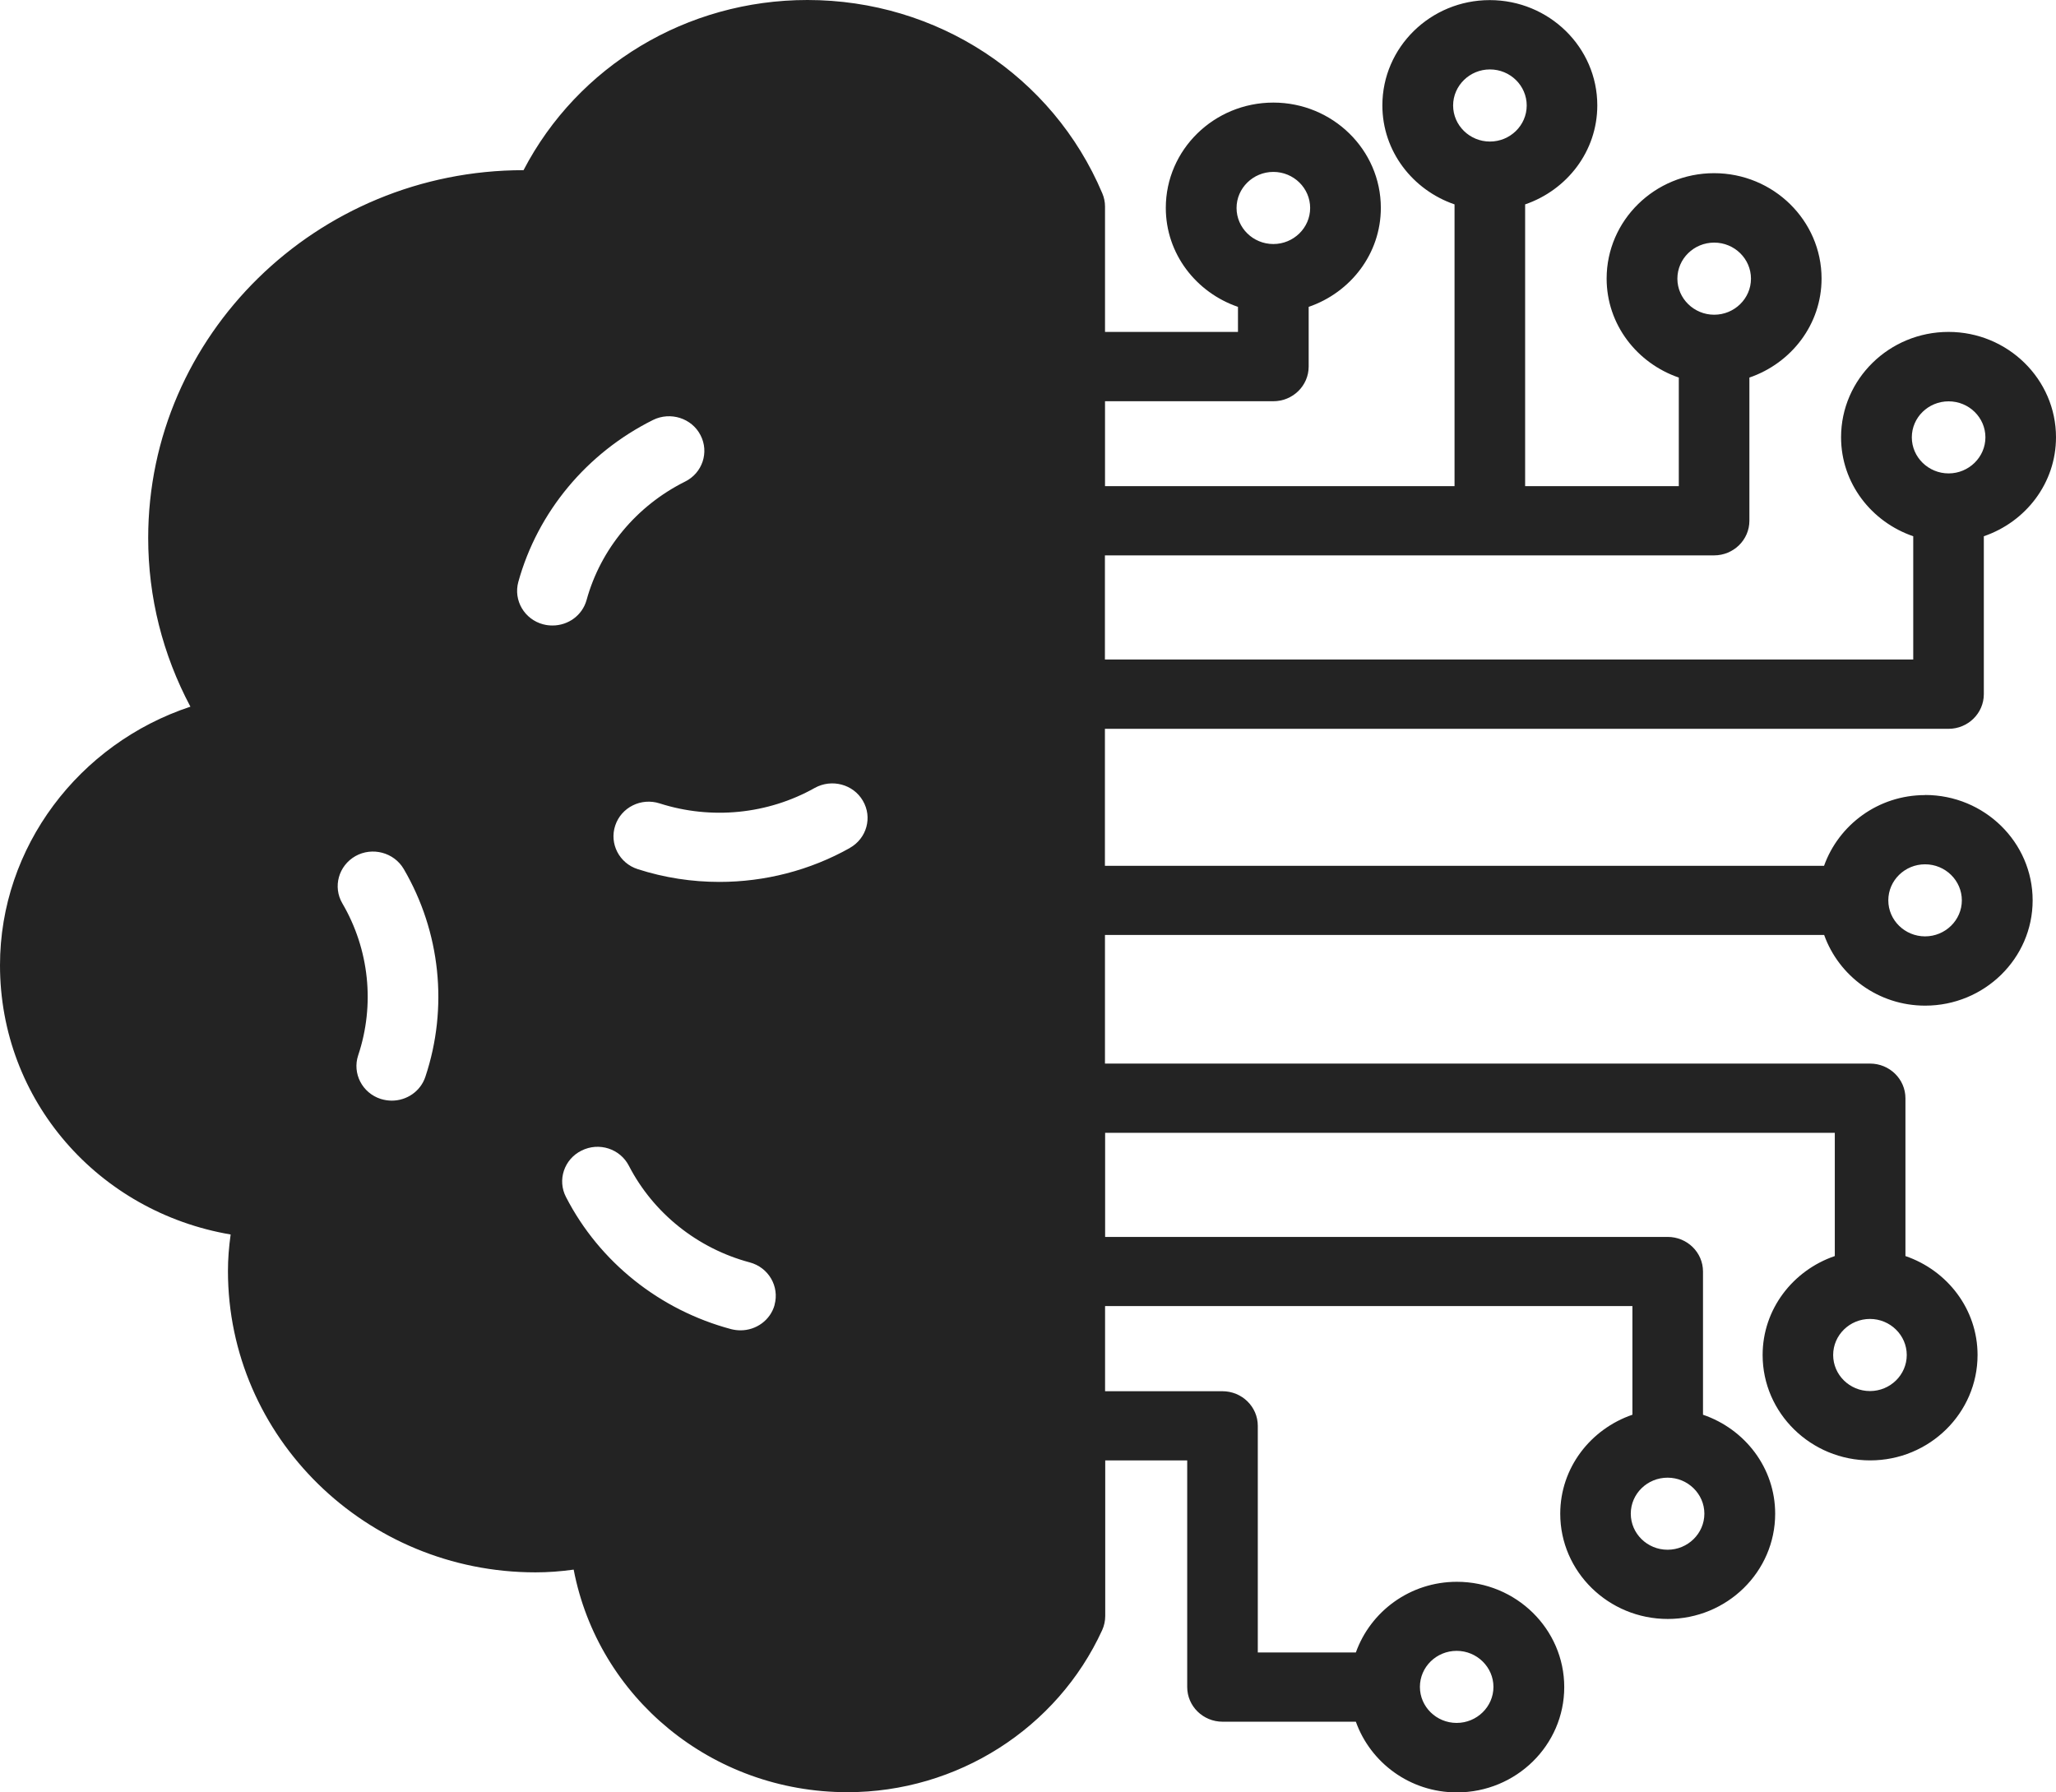 <svg xmlns="http://www.w3.org/2000/svg" width="39" height="34" viewBox="0 0 39 34" fill="none"><path d="M36.516 15.082C35.628 15.082 34.879 15.645 34.6 16.424H20.959V13.825H36.961C37.331 13.825 37.631 13.53 37.631 13.167V10.172C38.426 9.9 39 9.165 39 8.294C39 7.193 38.084 6.296 36.961 6.296C35.836 6.296 34.923 7.193 34.923 8.294C34.923 9.165 35.498 9.9 36.292 10.172V12.51H20.959V10.535H32.514C32.884 10.535 33.184 10.24 33.184 9.878V7.162C33.979 6.889 34.553 6.155 34.553 5.284C34.553 4.182 33.638 3.285 32.514 3.285C31.39 3.285 30.476 4.182 30.476 5.284C30.476 6.155 31.051 6.889 31.845 7.162V9.222H28.93V3.877C29.725 3.604 30.299 2.87 30.299 1.999C30.299 0.897 29.384 0.002 28.259 0.002C27.135 0.002 26.222 0.897 26.222 1.999C26.222 2.87 26.797 3.604 27.591 3.877V9.222H20.961V7.611H24.154C24.524 7.611 24.824 7.316 24.824 6.953V5.821C25.619 5.548 26.193 4.813 26.193 3.943C26.193 2.841 25.278 1.946 24.154 1.946C23.029 1.946 22.114 2.841 22.114 3.943C22.114 4.814 22.688 5.548 23.483 5.821V6.296H20.961V3.916C20.961 3.831 20.943 3.745 20.909 3.666C19.967 1.438 17.773 0 15.316 0C13.025 0 10.961 1.251 9.931 3.228C6.004 3.228 2.811 6.359 2.811 10.206C2.811 11.325 3.085 12.415 3.612 13.405C1.497 14.104 0 16.068 0 18.309C0 20.877 1.867 22.99 4.375 23.417C4.342 23.654 4.324 23.883 4.324 24.109C4.324 27.26 6.94 29.826 10.157 29.826C10.393 29.826 10.63 29.809 10.882 29.774C11.346 32.195 13.496 33.996 16.076 33.996C18.156 33.996 20.052 32.788 20.907 30.922C20.945 30.838 20.965 30.746 20.965 30.653V27.702H22.52V32.001C22.52 32.364 22.82 32.659 23.191 32.659H25.719C25.997 33.437 26.747 34 27.635 34C28.759 34 29.672 33.105 29.672 32.003C29.672 30.902 28.759 30.005 27.635 30.005C26.747 30.005 25.997 30.567 25.719 31.346H23.859V27.047C23.859 26.684 23.558 26.39 23.188 26.39H20.962V24.775H30.965V26.836C30.171 27.108 29.596 27.843 29.596 28.714C29.596 29.815 30.512 30.71 31.636 30.71C32.76 30.71 33.673 29.815 33.673 28.714C33.673 27.843 33.099 27.108 32.304 26.836V24.12C32.304 23.757 32.004 23.463 31.634 23.463H20.963V21.488H34.804V23.826C34.01 24.098 33.435 24.833 33.435 25.703C33.435 26.805 34.351 27.702 35.475 27.702C36.599 27.702 37.512 26.805 37.512 25.703C37.512 24.833 36.938 24.098 36.144 23.826V20.833C36.144 20.47 35.843 20.175 35.473 20.175H20.96V17.735H34.602C34.88 18.513 35.63 19.076 36.518 19.076C37.642 19.076 38.557 18.181 38.557 17.079C38.557 15.977 37.642 15.08 36.518 15.08L36.516 15.082ZM36.265 8.296C36.265 7.918 36.579 7.613 36.963 7.613C37.349 7.613 37.661 7.92 37.661 8.296C37.661 8.672 37.346 8.98 36.963 8.98C36.579 8.98 36.265 8.672 36.265 8.296ZM31.818 5.286C31.818 4.908 32.132 4.602 32.516 4.602C32.902 4.602 33.214 4.91 33.214 5.286C33.214 5.664 32.9 5.97 32.516 5.97C32.132 5.97 31.818 5.662 31.818 5.286ZM27.564 2.001C27.564 1.625 27.878 1.317 28.262 1.317C28.648 1.317 28.96 1.625 28.96 2.001C28.96 2.379 28.646 2.685 28.262 2.685C27.878 2.685 27.564 2.377 27.564 2.001ZM23.456 3.945C23.456 3.569 23.77 3.261 24.154 3.261C24.54 3.261 24.852 3.569 24.852 3.945C24.852 4.323 24.537 4.629 24.154 4.629C23.768 4.629 23.456 4.321 23.456 3.945ZM8.069 20.425C7.977 20.703 7.714 20.878 7.432 20.878C7.362 20.878 7.293 20.867 7.223 20.846C6.871 20.733 6.68 20.362 6.794 20.019C7.115 19.06 7.005 18.009 6.494 17.136C6.31 16.822 6.422 16.421 6.743 16.239C7.061 16.061 7.472 16.168 7.658 16.483C8.356 17.677 8.506 19.115 8.069 20.425ZM10.304 11.843C9.947 11.749 9.736 11.388 9.832 11.038C10.2 9.71 11.132 8.591 12.388 7.966C12.716 7.804 13.122 7.931 13.288 8.255C13.456 8.578 13.324 8.974 12.994 9.136C12.076 9.594 11.394 10.412 11.127 11.381C11.046 11.674 10.777 11.865 10.481 11.865C10.422 11.865 10.364 11.859 10.306 11.843L10.304 11.843ZM14.694 24.751C14.614 25.044 14.342 25.235 14.048 25.235C13.99 25.235 13.932 25.228 13.871 25.213C12.516 24.852 11.371 23.94 10.737 22.708C10.568 22.385 10.701 21.989 11.03 21.826C11.363 21.659 11.764 21.791 11.93 22.115C12.395 23.014 13.232 23.682 14.221 23.946C14.578 24.041 14.789 24.401 14.692 24.753L14.694 24.751ZM16.121 16.085C15.363 16.511 14.508 16.729 13.647 16.729C13.126 16.729 12.603 16.65 12.098 16.487C11.746 16.375 11.556 16.003 11.67 15.66C11.784 15.315 12.161 15.126 12.514 15.24C13.492 15.553 14.564 15.447 15.455 14.946C15.776 14.768 16.186 14.875 16.368 15.19C16.552 15.504 16.442 15.904 16.119 16.085L16.121 16.085ZM27.631 31.315C28.015 31.315 28.329 31.623 28.329 31.999C28.329 32.375 28.015 32.682 27.631 32.682C27.246 32.682 26.934 32.375 26.934 31.999C26.934 31.62 27.248 31.315 27.631 31.315ZM31.632 28.03C32.016 28.03 32.33 28.337 32.33 28.713C32.33 29.089 32.016 29.397 31.632 29.397C31.246 29.397 30.934 29.089 30.934 28.713C30.934 28.335 31.248 28.03 31.632 28.03ZM35.471 25.019C35.855 25.019 36.169 25.327 36.169 25.703C36.169 26.081 35.855 26.387 35.471 26.387C35.085 26.387 34.773 26.079 34.773 25.703C34.773 25.325 35.087 25.019 35.471 25.019ZM36.516 17.762C36.133 17.762 35.819 17.455 35.819 17.079C35.819 16.701 36.133 16.395 36.516 16.395C36.902 16.395 37.214 16.703 37.214 17.079C37.214 17.455 36.9 17.762 36.516 17.762Z" fill="#232323"></path></svg>